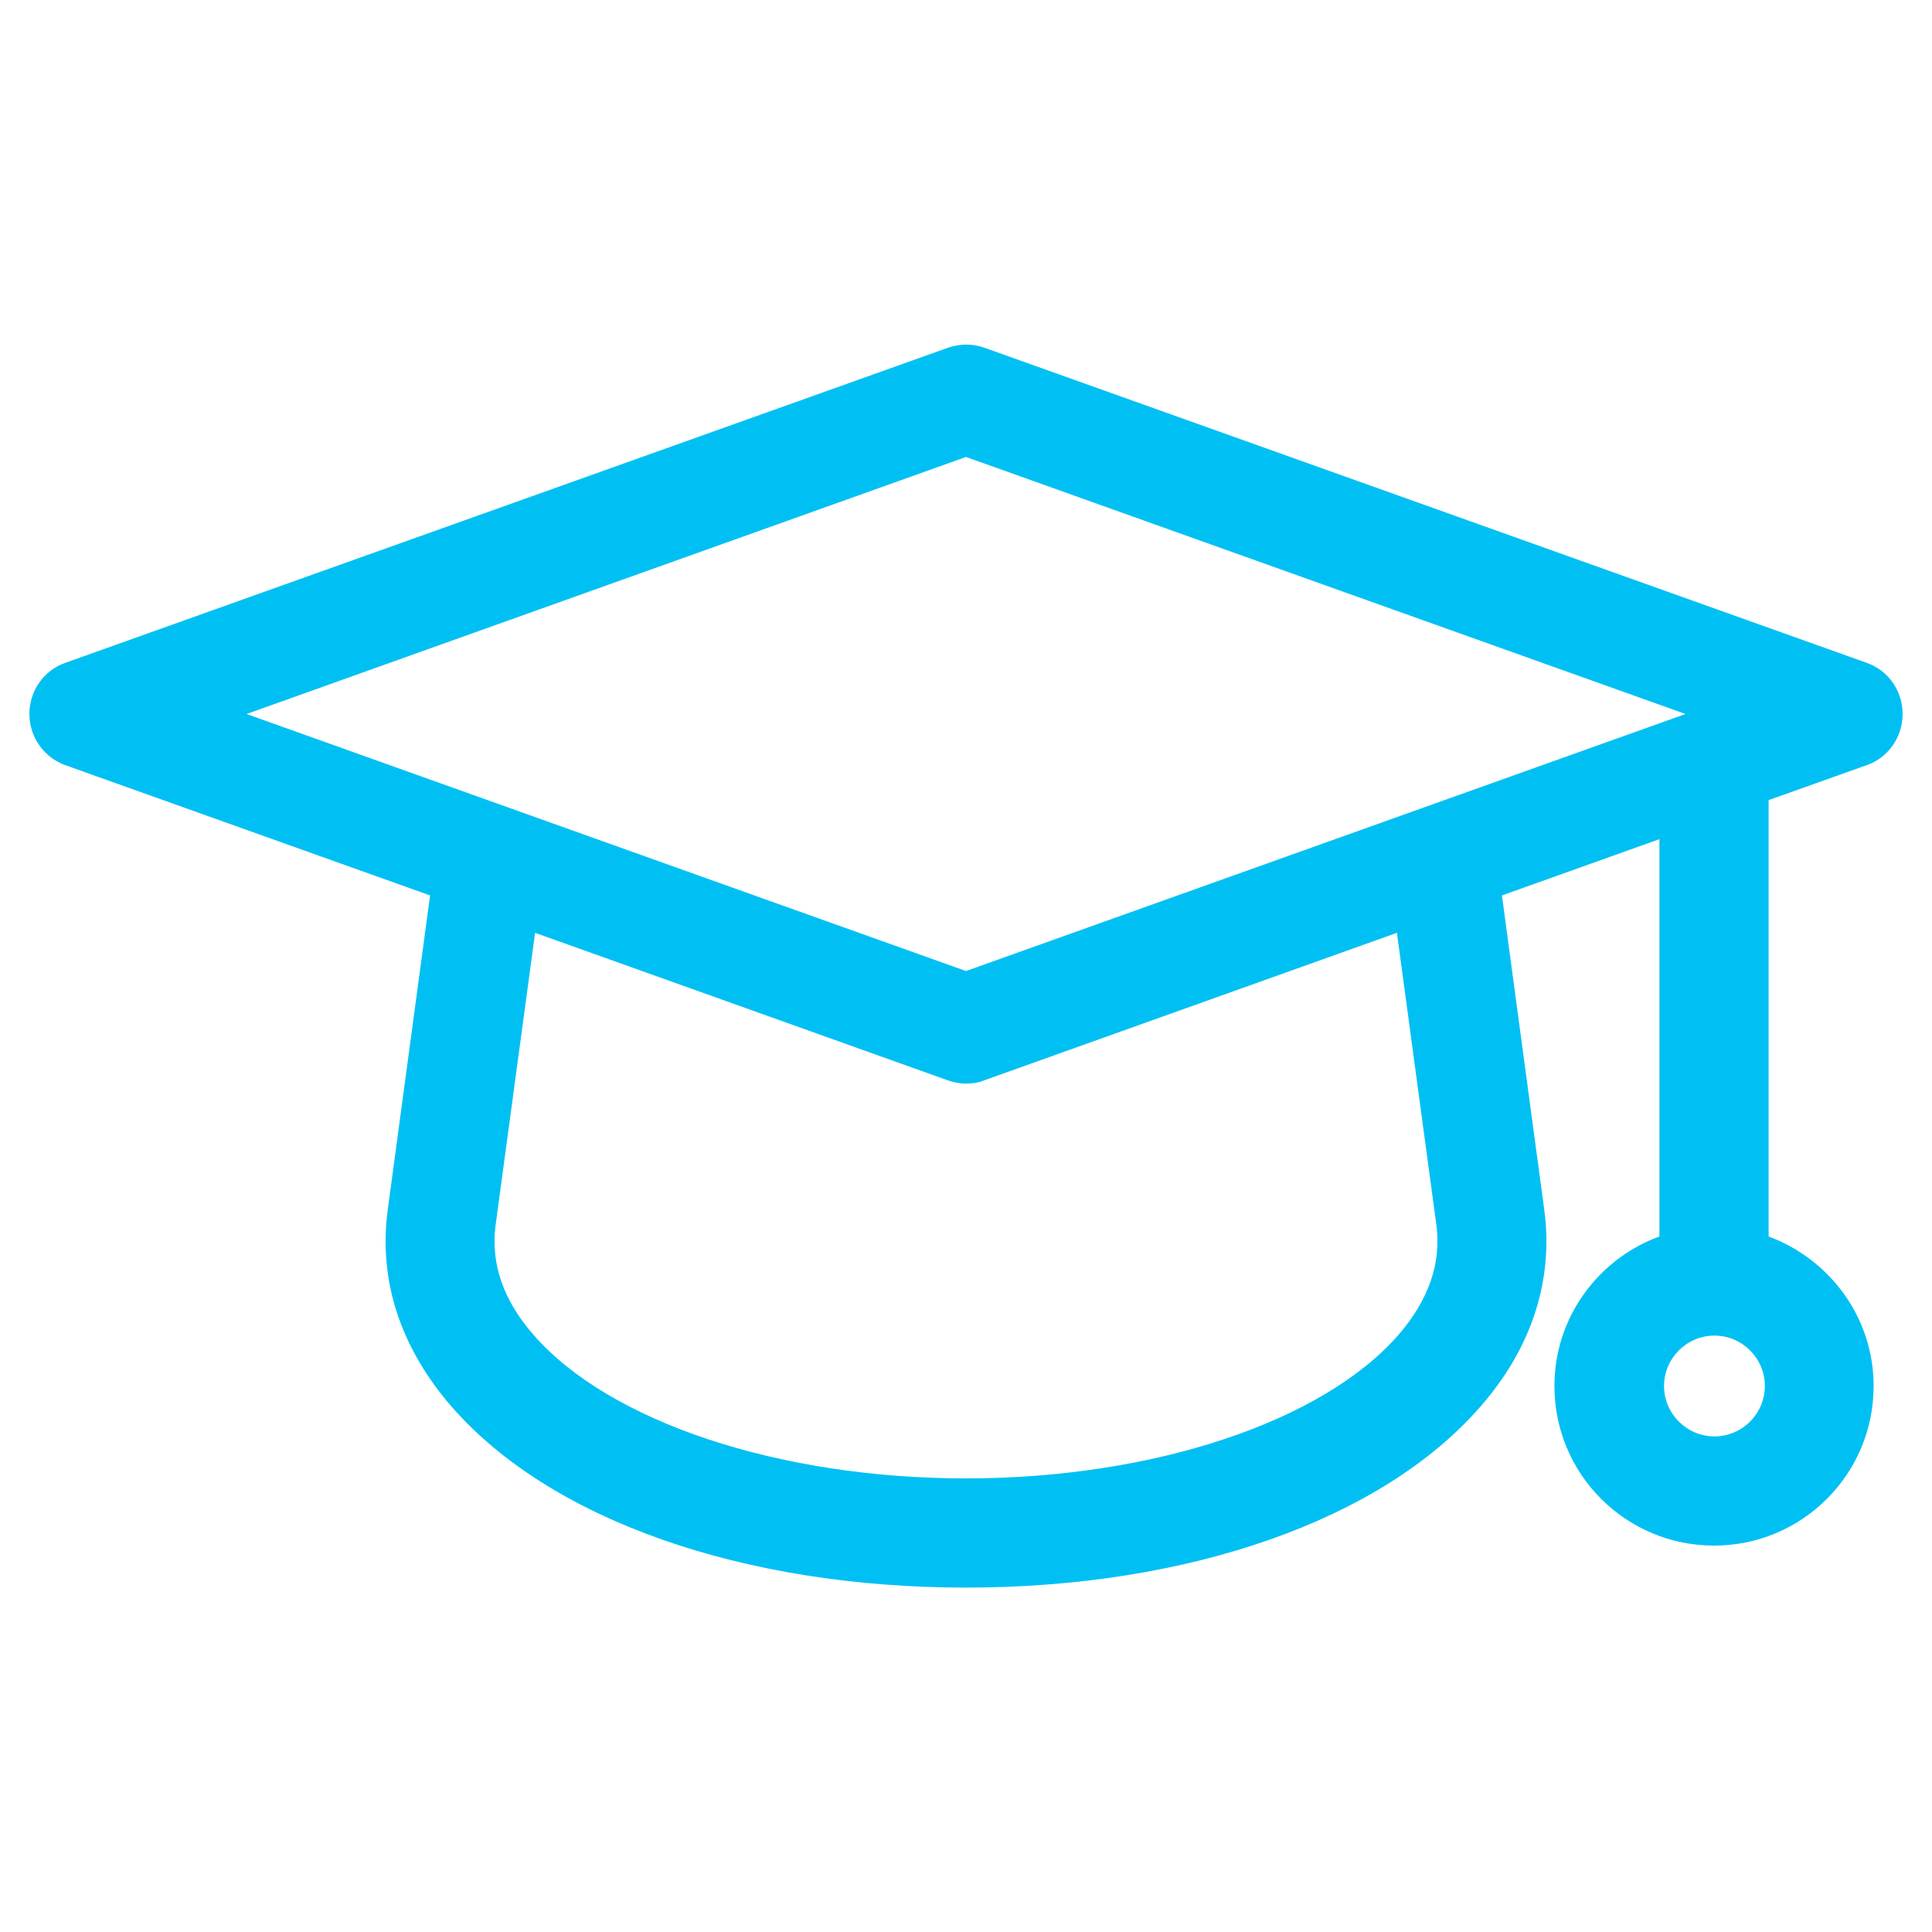 <?xml version="1.0" encoding="UTF-8"?>
<svg id="_レイヤー_2" data-name="レイヤー 2" xmlns="http://www.w3.org/2000/svg" viewBox="0 0 46 46">
  <defs>
    <style>
      .cls-1 {
        fill: none;
      }

      .cls-1, .cls-2 {
        stroke-width: 0px;
      }

      .cls-2 {
        fill: #00c0f3;
      }
    </style>
  </defs>
  <g id="_ボタン" data-name="ボタン">
    <g>
      <rect class="cls-1" width="46" height="46"/>
      <path class="cls-2" d="m44.44,18.22c.52-.18.86-.67.86-1.22s-.34-1.04-.86-1.22l-21-7.5c-.28-.1-.59-.1-.87,0L1.56,15.78c-.52.18-.86.67-.86,1.22s.35,1.04.86,1.22l8.68,3.1s0,0,0,0l-1.01,7.5c-.22,1.66.3,3.27,1.53,4.68,2.35,2.69,6.93,4.3,12.24,4.3s9.89-1.61,12.24-4.3c1.23-1.4,1.75-3.02,1.53-4.68l-1.01-7.5s0,0,0,0l3.75-1.34v9.46c-1.45.53-2.5,1.92-2.5,3.56,0,2.1,1.7,3.8,3.8,3.8s3.8-1.7,3.8-3.8c0-1.64-1.05-3.02-2.5-3.56v-10.39l2.33-.83Zm-3.62,15.98c-.66,0-1.2-.54-1.2-1.2s.54-1.2,1.2-1.2,1.2.54,1.2,1.2-.54,1.2-1.2,1.2ZM23,10.88l17.13,6.12-17.13,6.12-17.13-6.12,17.13-6.12Zm11.2,18.29c.12.9-.18,1.78-.91,2.62-1.81,2.07-5.85,3.41-10.29,3.41s-8.48-1.34-10.29-3.41c-.73-.83-1.03-1.71-.91-2.62l.94-6.96,9.82,3.51c.14.05.29.08.44.08s.3-.02.44-.08l9.82-3.51.94,6.96Z"/>
    </g>
  </g>
</svg>